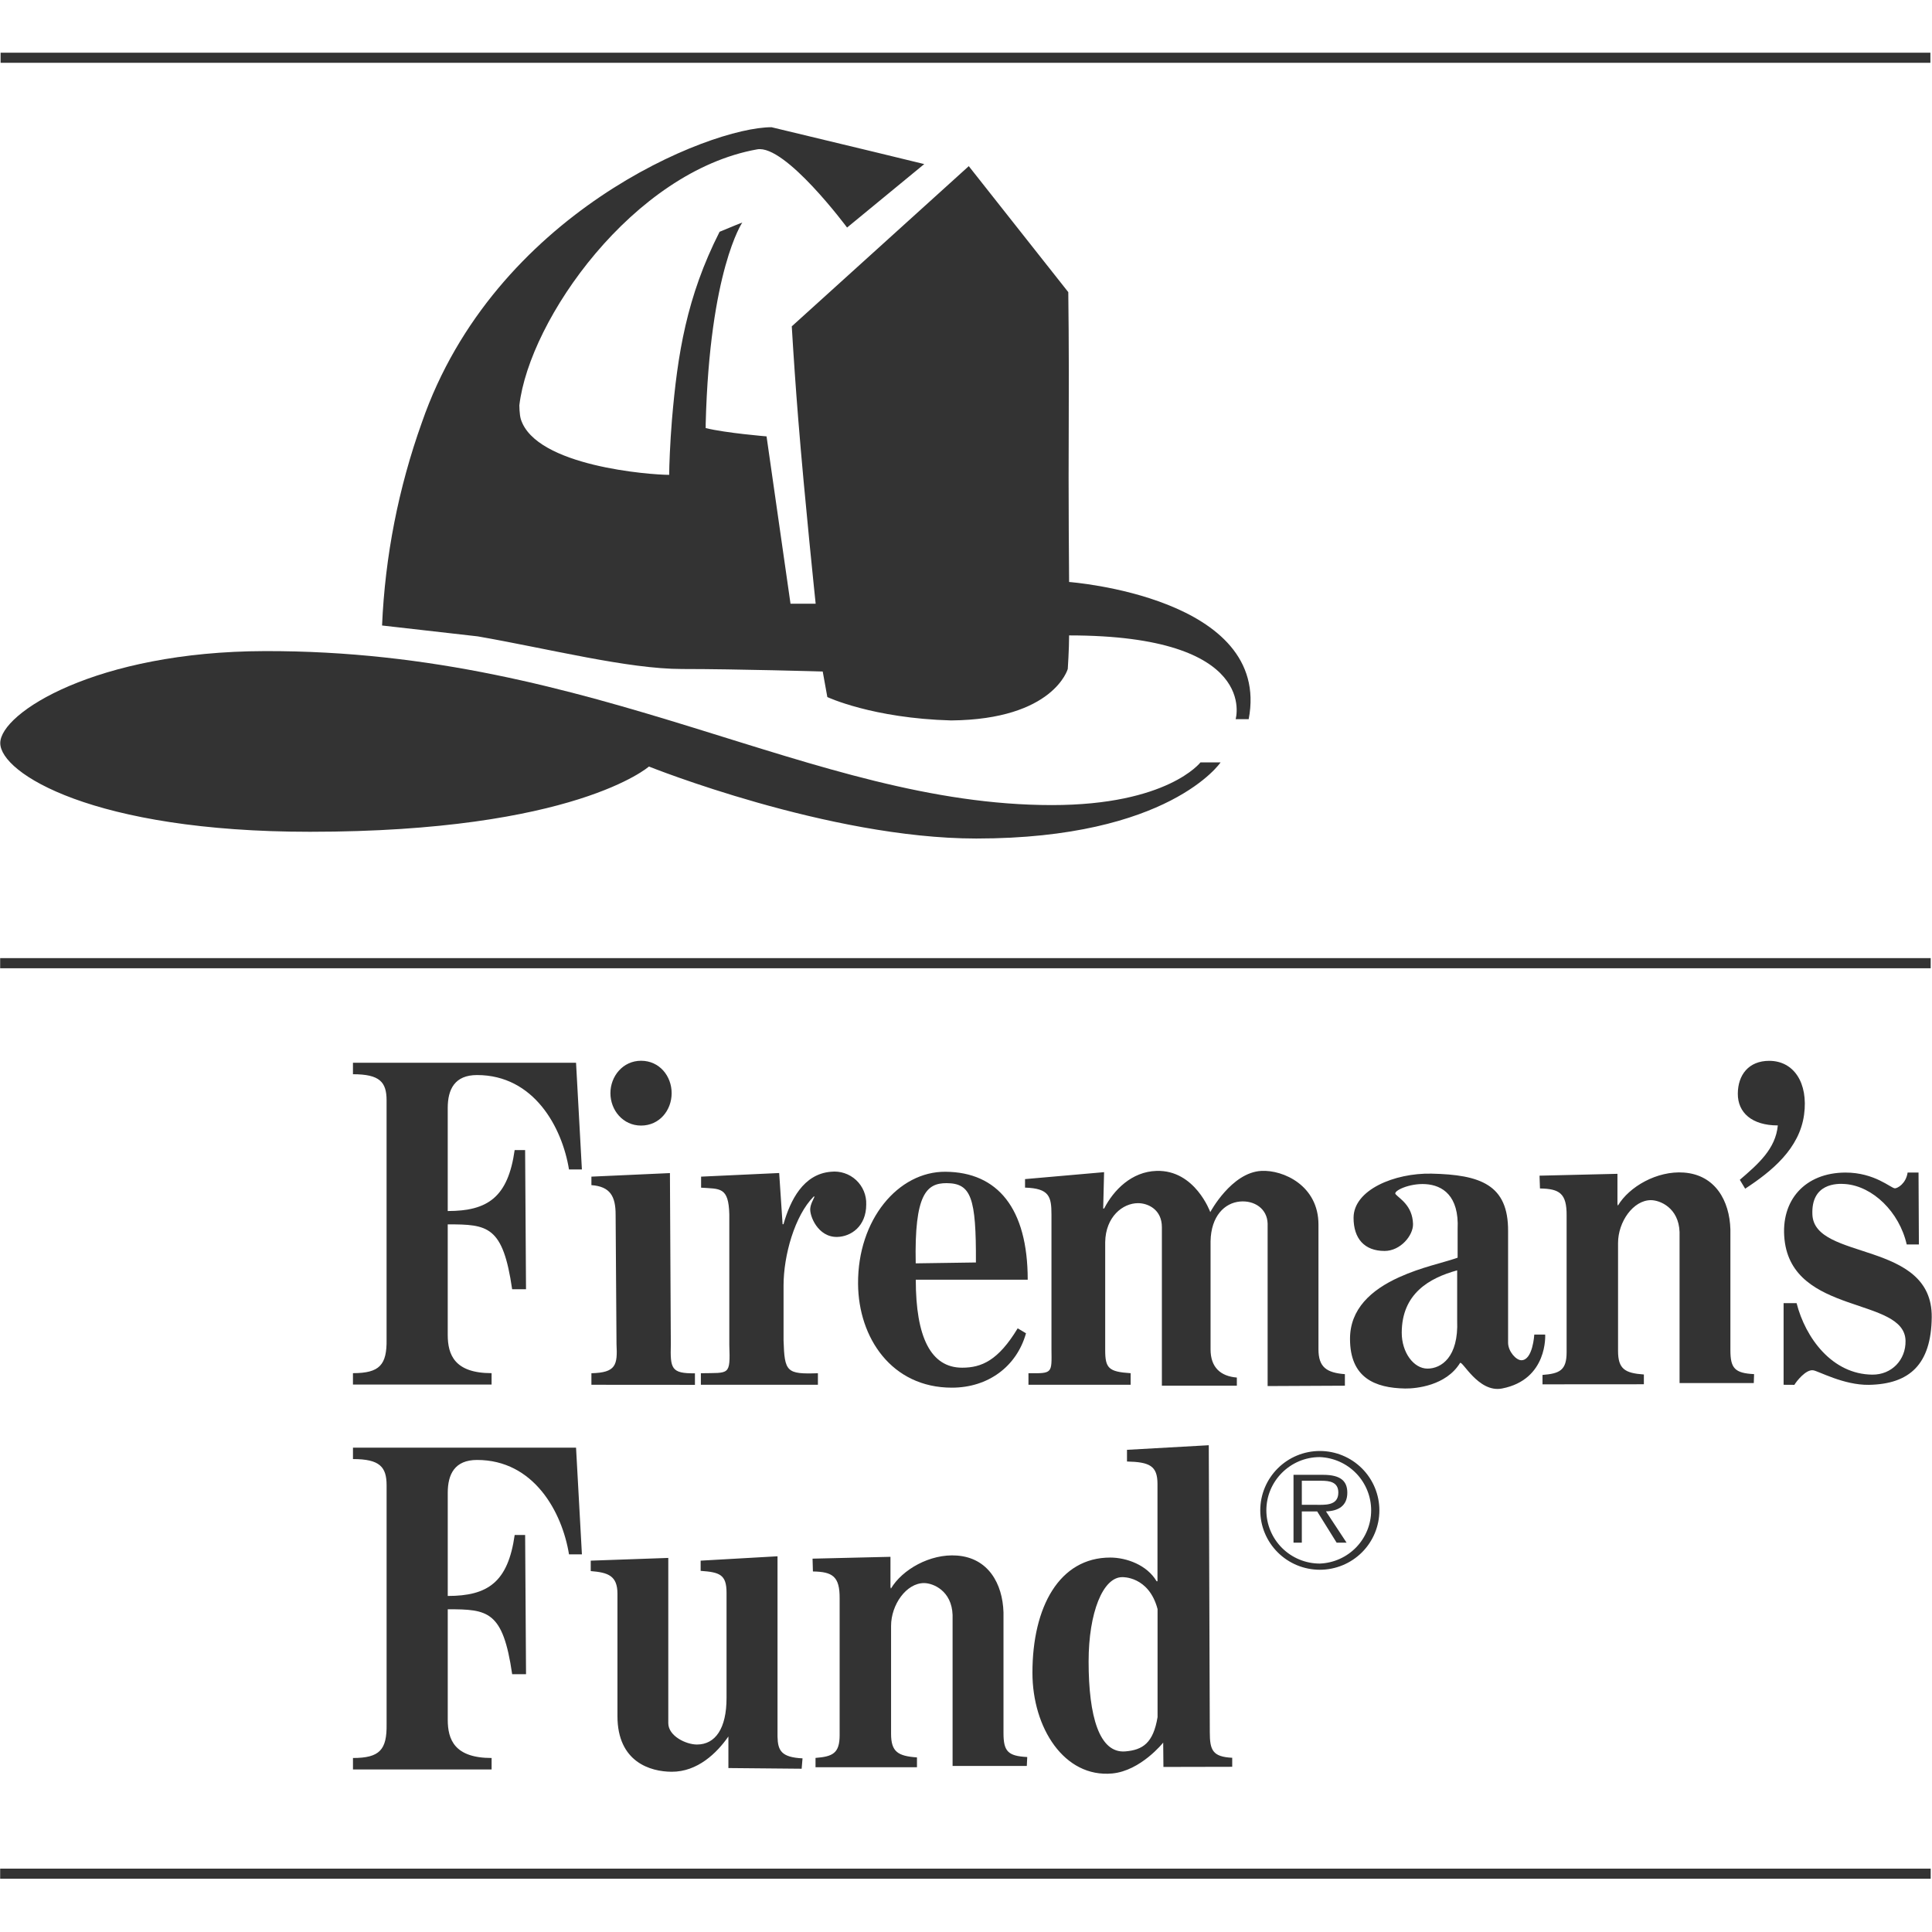 <svg width="106" height="106" viewBox="0 0 106 106" fill="none" xmlns="http://www.w3.org/2000/svg">
<g opacity="0.8">
<path d="M69.145 82.867C69.145 83.731 69.49 84.56 70.103 85.171C70.715 85.782 71.546 86.125 72.413 86.125C73.28 86.125 74.111 85.782 74.724 85.171C75.336 84.56 75.68 83.731 75.68 82.867C75.68 82.003 75.336 81.175 74.724 80.564C74.111 79.953 73.28 79.609 72.413 79.609C71.546 79.609 70.715 79.953 70.103 80.564C69.49 81.175 69.145 82.003 69.145 82.867ZM69.479 82.867C69.479 81.26 70.794 79.944 72.407 79.944C73.165 79.972 73.883 80.293 74.409 80.837C74.935 81.382 75.229 82.109 75.229 82.865C75.229 83.622 74.935 84.349 74.409 84.893C73.883 85.438 73.165 85.758 72.407 85.786C71.631 85.784 70.888 85.476 70.339 84.929C69.791 84.382 69.481 83.641 69.479 82.867Z" fill="black"/>
<path d="M58.637 23.02C58.612 27.242 58.657 31.931 58.657 31.931C58.657 31.931 69.797 32.755 68.51 39.458H67.794C67.794 39.458 69.146 34.862 58.657 34.862C58.657 35.597 58.584 36.701 58.584 36.701C58.584 36.701 57.818 39.474 52.187 39.527C47.863 39.409 45.392 38.244 45.392 38.244L45.139 36.843C45.139 36.843 40.465 36.705 37.424 36.705C34.451 36.705 30.164 35.605 26.214 34.915L20.962 34.318C21.126 30.52 21.862 26.767 23.144 23.186C27.114 11.714 38.918 6.98 42.33 6.98C46.198 7.902 50.709 9.002 50.709 9.002L46.475 12.485C46.475 12.485 43.087 7.918 41.544 8.194C34.744 9.408 29.048 17.519 28.494 22.241C28.494 22.241 28.498 22.752 28.576 23C29.394 25.59 35.705 26.053 36.715 26.053C36.715 25.578 36.764 24.291 36.866 23.044C37.171 19.435 37.668 16.293 39.48 12.717C40.127 12.441 40.726 12.209 40.726 12.209C40.726 12.209 38.934 14.828 38.718 23.256V23.487C39.822 23.759 42.057 23.942 42.057 23.942L43.372 33.124H44.752C44.752 33.124 44.146 27.372 43.796 23C43.66 21.303 43.542 19.604 43.441 17.905L53.152 9.116L58.612 16.029C58.612 16.025 58.657 19.233 58.637 23.02Z" fill="black"/>
<path d="M0.014 40.769C0.014 39.117 5.274 35.747 14.517 35.723C32.847 35.67 44.545 44.171 57.713 44.171C64.069 44.171 65.864 41.829 65.864 41.829H66.968C66.968 41.829 64.158 46.006 53.564 46.006C45.457 46.006 35.604 42.056 35.604 42.056C35.604 42.056 31.557 45.636 17.005 45.636C5.124 45.636 0.014 42.421 0.014 40.769Z" fill="black"/>
<path d="M21.211 81.493C21.211 80.478 20.832 80.052 19.366 80.052V79.427H31.605L31.927 85.281H31.219C30.84 82.951 29.289 80.101 26.174 80.101C24.944 80.101 24.566 80.888 24.566 81.903V87.563C26.764 87.563 27.872 86.808 28.238 84.217H28.812L28.861 91.854H28.1C27.595 88.366 26.76 88.293 24.566 88.293V94.354C24.566 95.446 24.94 96.453 26.972 96.453V97.082H19.366V96.453C20.832 96.453 21.231 96.003 21.211 94.602V81.493ZM32.448 75.976V75.343C33.796 75.311 33.886 74.897 33.825 73.748L33.776 66.639C33.776 65.649 33.487 65.097 32.448 65.023V64.557L36.756 64.362L36.805 73.752C36.772 75.083 36.817 75.363 38.128 75.347V75.98L32.448 75.976ZM33.491 59.977C33.491 59.048 34.175 58.199 35.172 58.199C36.186 58.199 36.85 59.044 36.85 59.977C36.85 60.911 36.186 61.755 35.172 61.755C34.179 61.755 33.491 60.911 33.491 59.977ZM38.454 75.976V75.343C40.026 75.311 40.071 75.497 40.014 73.792V66.635C39.977 65.109 39.509 65.235 38.466 65.162V64.557L42.75 64.358L42.937 67.167H42.986C43.36 65.852 44.073 64.415 45.587 64.289C45.837 64.261 46.09 64.287 46.328 64.366C46.566 64.444 46.785 64.573 46.969 64.743C47.153 64.914 47.297 65.121 47.394 65.353C47.49 65.584 47.535 65.833 47.526 66.083C47.526 67.297 46.679 67.845 45.942 67.865C44.867 67.894 44.403 66.684 44.456 66.29C44.488 66.042 44.57 65.921 44.692 65.649H44.643C43.605 66.692 42.99 68.872 42.99 70.532V73.545C43.047 75.266 43.145 75.404 44.875 75.343V75.976H38.454ZM56.292 73.151C55.779 74.978 54.211 76.135 52.224 76.135C48.918 76.135 47.098 73.394 47.078 70.443C47.049 66.915 49.285 64.268 51.874 64.289C54.732 64.309 56.386 66.294 56.386 70.212H50.245C50.245 73.362 51.068 75.039 52.79 75.039C53.845 75.039 54.765 74.653 55.836 72.879L56.292 73.151ZM53.544 69.266C53.56 65.714 53.283 64.922 51.939 64.914C50.832 64.91 50.164 65.523 50.241 69.314L53.544 69.266Z" fill="black"/>
<path d="M60.576 64.311L60.527 66.304H60.58C61.101 65.289 62.09 64.282 63.454 64.242C65.567 64.177 66.402 66.503 66.402 66.503C66.402 66.503 67.562 64.327 69.203 64.242C70.409 64.177 72.338 65.049 72.338 67.185V74.029C72.338 75.02 72.794 75.316 73.788 75.394V76.027L69.549 76.047V67.132C69.525 66.316 68.825 65.853 68.035 65.922C67.192 65.995 66.443 66.718 66.418 68.106V74.034C66.418 75.024 66.968 75.507 67.86 75.58V76.027H63.747V67.327C63.747 66.361 62.986 66.012 62.44 66.012C61.593 66.012 60.661 66.763 60.637 68.147V74.074C60.637 75.065 60.824 75.264 62.033 75.341V75.974H56.427V75.341C57.754 75.357 57.705 75.357 57.689 74.025V66.637C57.689 65.646 57.567 65.2 56.239 65.159V64.692L60.576 64.311ZM84.777 73.222C84.777 73.222 84.936 75.694 82.408 76.181C81.105 76.433 80.217 74.598 80.103 74.784C79.338 76.027 77.697 76.189 77.094 76.181C75.429 76.153 74.069 75.588 74.069 73.457C74.069 71.821 75.221 70.774 76.764 70.075C78.002 69.515 79.126 69.3 79.973 69.004V67.441C80.152 63.746 76.264 65.183 76.569 65.52C76.793 65.772 77.497 66.141 77.526 67.156C77.542 67.782 76.838 68.634 75.966 68.634C74.855 68.634 74.264 67.952 74.264 66.816C74.264 65.277 76.52 64.351 78.535 64.392C81.227 64.449 82.754 65.001 82.742 67.538V73.684C82.754 74.159 83.185 74.63 83.47 74.63C84.102 74.63 84.179 73.222 84.179 73.222H84.777ZM79.948 69.698C78.413 70.12 76.915 70.977 76.907 73.112C76.903 74.204 77.562 75.089 78.32 75.089C79.077 75.089 80.03 74.46 79.948 72.45V69.698Z" fill="black"/>
<path d="M84.63 75.952V75.436C85.57 75.363 85.953 75.185 85.953 74.19V66.684C85.961 65.478 85.566 65.222 84.491 65.206L84.467 64.504L88.742 64.402V66.059L88.766 66.148C89.381 65.109 90.916 64.224 92.386 64.333C94.104 64.459 94.894 65.872 94.939 67.455V74.076C94.939 75.067 95.175 75.339 96.238 75.392L96.222 75.883H92.15V67.597C92.105 66.266 91.075 65.847 90.578 65.847C89.609 65.847 88.775 67.033 88.775 68.198V74.117C88.775 75.112 89.153 75.339 90.192 75.412V75.948L84.63 75.952ZM95.456 64.731C96.462 63.866 97.419 63.038 97.541 61.747C96.124 61.747 95.338 61.049 95.346 59.998C95.354 58.979 95.936 58.203 97.069 58.203C98.416 58.203 99.218 59.413 98.982 61.154C98.73 63.018 97.219 64.256 95.749 65.218L95.456 64.731ZM97.858 75.976V71.499H98.571C99.059 73.411 100.525 75.404 102.728 75.42C103.791 75.428 104.568 74.608 104.548 73.565C104.503 71.137 98.343 72.18 97.907 67.999C97.683 65.847 99.039 64.341 101.246 64.333C102.858 64.329 103.754 65.198 103.966 65.198C104.108 65.198 104.572 64.942 104.662 64.333H105.261L105.281 68.279H104.613C104.206 66.493 102.752 65.084 101.246 64.963C100.778 64.922 99.361 64.922 99.438 66.643C99.552 69.193 106.034 68.031 105.985 72.274C105.957 74.852 104.776 75.94 102.537 75.98C101.144 76.001 99.756 75.213 99.475 75.181C99.08 75.128 98.567 75.781 98.449 75.98L97.858 75.976ZM42.659 85.386V95.28C42.675 96.047 42.867 96.416 44.031 96.473L43.983 97.042L39.964 97.005V95.272C39.329 96.185 38.266 97.216 36.849 97.208C35.697 97.204 33.877 96.684 33.877 94.155V87.441C33.877 86.446 33.355 86.275 32.411 86.198V85.626L36.666 85.476V94.549C36.674 95.255 37.647 95.714 38.237 95.714C39.255 95.714 39.862 94.825 39.862 93.165V87.38C39.862 86.385 39.479 86.259 38.441 86.186V85.626L42.659 85.386ZM61.828 79.545L66.32 79.293L66.376 95.036C66.376 96.027 66.531 96.388 67.606 96.441V96.936L63.832 96.944L63.819 95.609C63.819 95.609 62.59 97.155 61.022 97.302C58.392 97.545 56.645 94.801 56.645 91.776C56.645 88.155 58.127 85.456 60.912 85.456C61.808 85.456 62.936 85.865 63.457 86.755H63.506V81.416C63.506 80.421 63.07 80.215 61.833 80.186V79.545H61.828ZM61.731 96.092C62.7 96.015 63.274 95.629 63.51 94.212V88.281C63.03 86.47 61.58 86.531 61.58 86.531C60.513 86.519 59.727 88.48 59.727 91.155C59.727 94.18 60.318 96.197 61.731 96.092ZM0.009 52.568H105.928V53.125H0.009V52.568ZM0.009 102.522H105.928V103.078H0.009V102.522ZM44.744 96.969V96.449C45.684 96.376 46.067 96.197 46.067 95.203V87.696C46.075 86.495 45.684 86.235 44.601 86.219L44.581 85.516L48.856 85.415V87.071L48.881 87.16C49.495 86.117 51.031 85.236 52.5 85.346C54.223 85.472 55.008 86.885 55.057 88.464V95.081C55.057 96.076 55.289 96.347 56.36 96.4L56.336 96.891H52.264V88.606C52.219 87.274 51.193 86.856 50.697 86.856C49.727 86.856 48.889 88.041 48.889 89.207V95.126C48.889 96.116 49.267 96.347 50.31 96.421V96.96H44.744M21.21 60.375C21.21 59.36 20.831 58.938 19.365 58.938V58.309H31.605L31.926 64.163H31.218C30.839 61.837 29.288 58.983 26.173 58.983C24.944 58.983 24.565 59.77 24.565 60.789V66.444C26.764 66.444 27.871 65.685 28.237 63.099H28.811L28.86 70.735H28.099C27.594 67.248 26.759 67.175 24.565 67.175V73.236C24.565 74.328 24.939 75.339 26.971 75.339V75.964H19.365V75.339C20.831 75.339 21.23 74.884 21.21 73.488V60.375ZM0.033 2.891H105.912V3.447H0.033V2.891ZM73.88 84.639H73.335L72.268 82.926H71.425V84.639H70.969V80.917H72.598C73.587 80.917 73.921 81.286 73.921 81.899C73.921 82.63 73.412 82.906 72.749 82.922L73.88 84.639ZM72.121 82.561C72.651 82.561 73.428 82.646 73.428 81.891C73.428 81.311 72.952 81.242 72.496 81.242H71.425V82.561H72.121Z" fill="black"/>
</g>
</svg>
